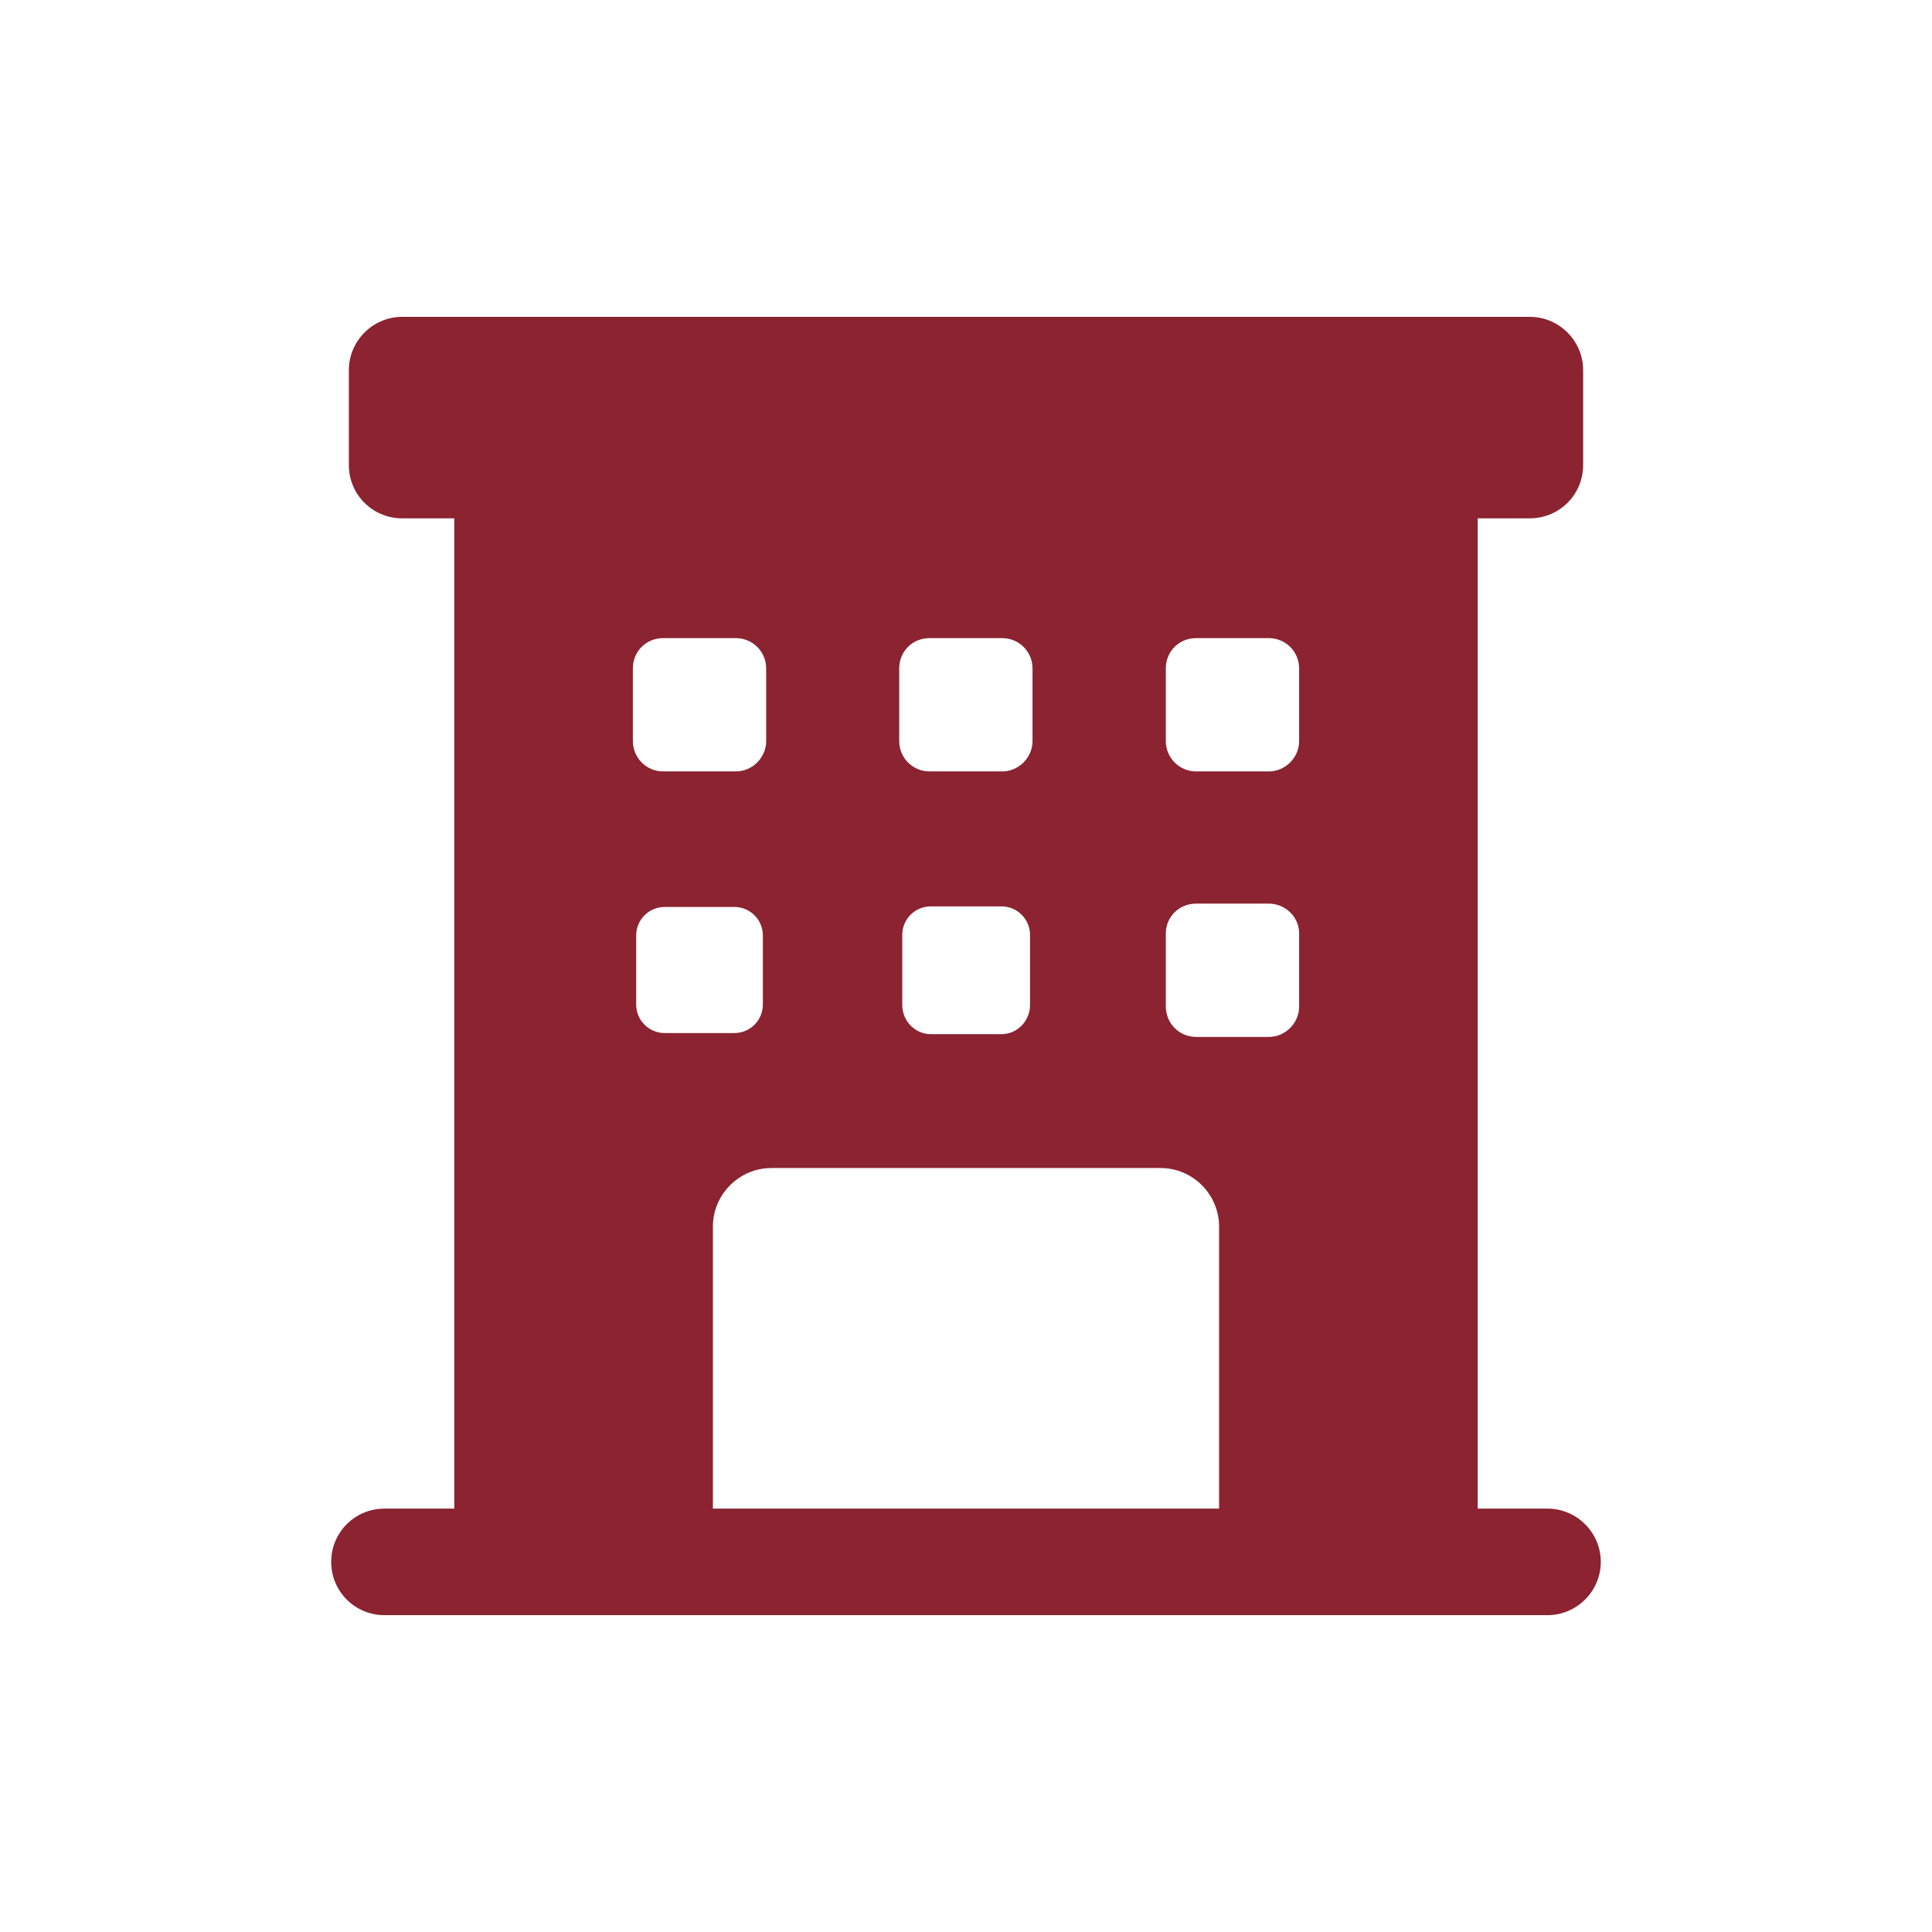 <?xml version="1.0" encoding="UTF-8"?>
<svg id="_레이어_1" data-name="레이어 1" xmlns="http://www.w3.org/2000/svg" viewBox="0 0 70 70">
  <defs>
    <style>
      .cls-1 {
        fill: #8b2331;
      }
    </style>
  </defs>
  <g id="_16" data-name="16">
    <path class="cls-1" d="M56.07,54.66h-2.53V18.78h1.89c1.06,0,1.93-.85,1.93-1.93v-3.44c0-1.06-.87-1.93-1.93-1.93H14.57c-1.06,0-1.93.87-1.93,1.93v3.44c0,1.08.87,1.93,1.93,1.93h1.89v35.88h-2.53c-1.06,0-1.93.85-1.93,1.93s.87,1.93,1.93,1.93h42.14c1.06,0,1.93-.87,1.93-1.93s-.87-1.93-1.93-1.93ZM43.34,32.74h2.63c.6,0,1.1.48,1.1,1.08v2.65c0,.6-.5,1.1-1.1,1.1h-2.63c-.62,0-1.1-.5-1.1-1.1v-2.65c0-.6.48-1.08,1.1-1.08ZM42.24,26.85v-2.63c0-.62.48-1.1,1.1-1.1h2.63c.6,0,1.1.48,1.1,1.1v2.63c0,.6-.5,1.1-1.1,1.1h-2.63c-.62,0-1.1-.5-1.1-1.1ZM36.31,27.95h-2.63c-.62,0-1.1-.5-1.1-1.1v-2.63c0-.62.48-1.1,1.1-1.1h2.63c.6,0,1.1.48,1.1,1.1v2.63c0,.6-.5,1.1-1.1,1.1ZM37.32,33.88v2.53c0,.58-.46,1.06-1.04,1.06h-2.55c-.58,0-1.04-.48-1.04-1.06v-2.53c0-.58.46-1.04,1.04-1.04h2.55c.58,0,1.04.46,1.04,1.04ZM26.66,27.95h-2.63c-.62,0-1.1-.5-1.1-1.1v-2.63c0-.62.48-1.1,1.1-1.1h2.63c.6,0,1.1.48,1.1,1.1v2.63c0,.6-.5,1.1-1.1,1.1ZM27.64,33.9v2.49c0,.58-.46,1.04-1.04,1.04h-2.51c-.58,0-1.04-.46-1.04-1.04v-2.49c0-.58.46-1.04,1.04-1.04h2.51c.58,0,1.04.46,1.04,1.04ZM25.83,54.66v-10.22c0-1.16.95-2.12,2.12-2.12h14.1c1.18,0,2.12.97,2.12,2.12v10.22h-18.35Z"/>
  </g>
</svg>